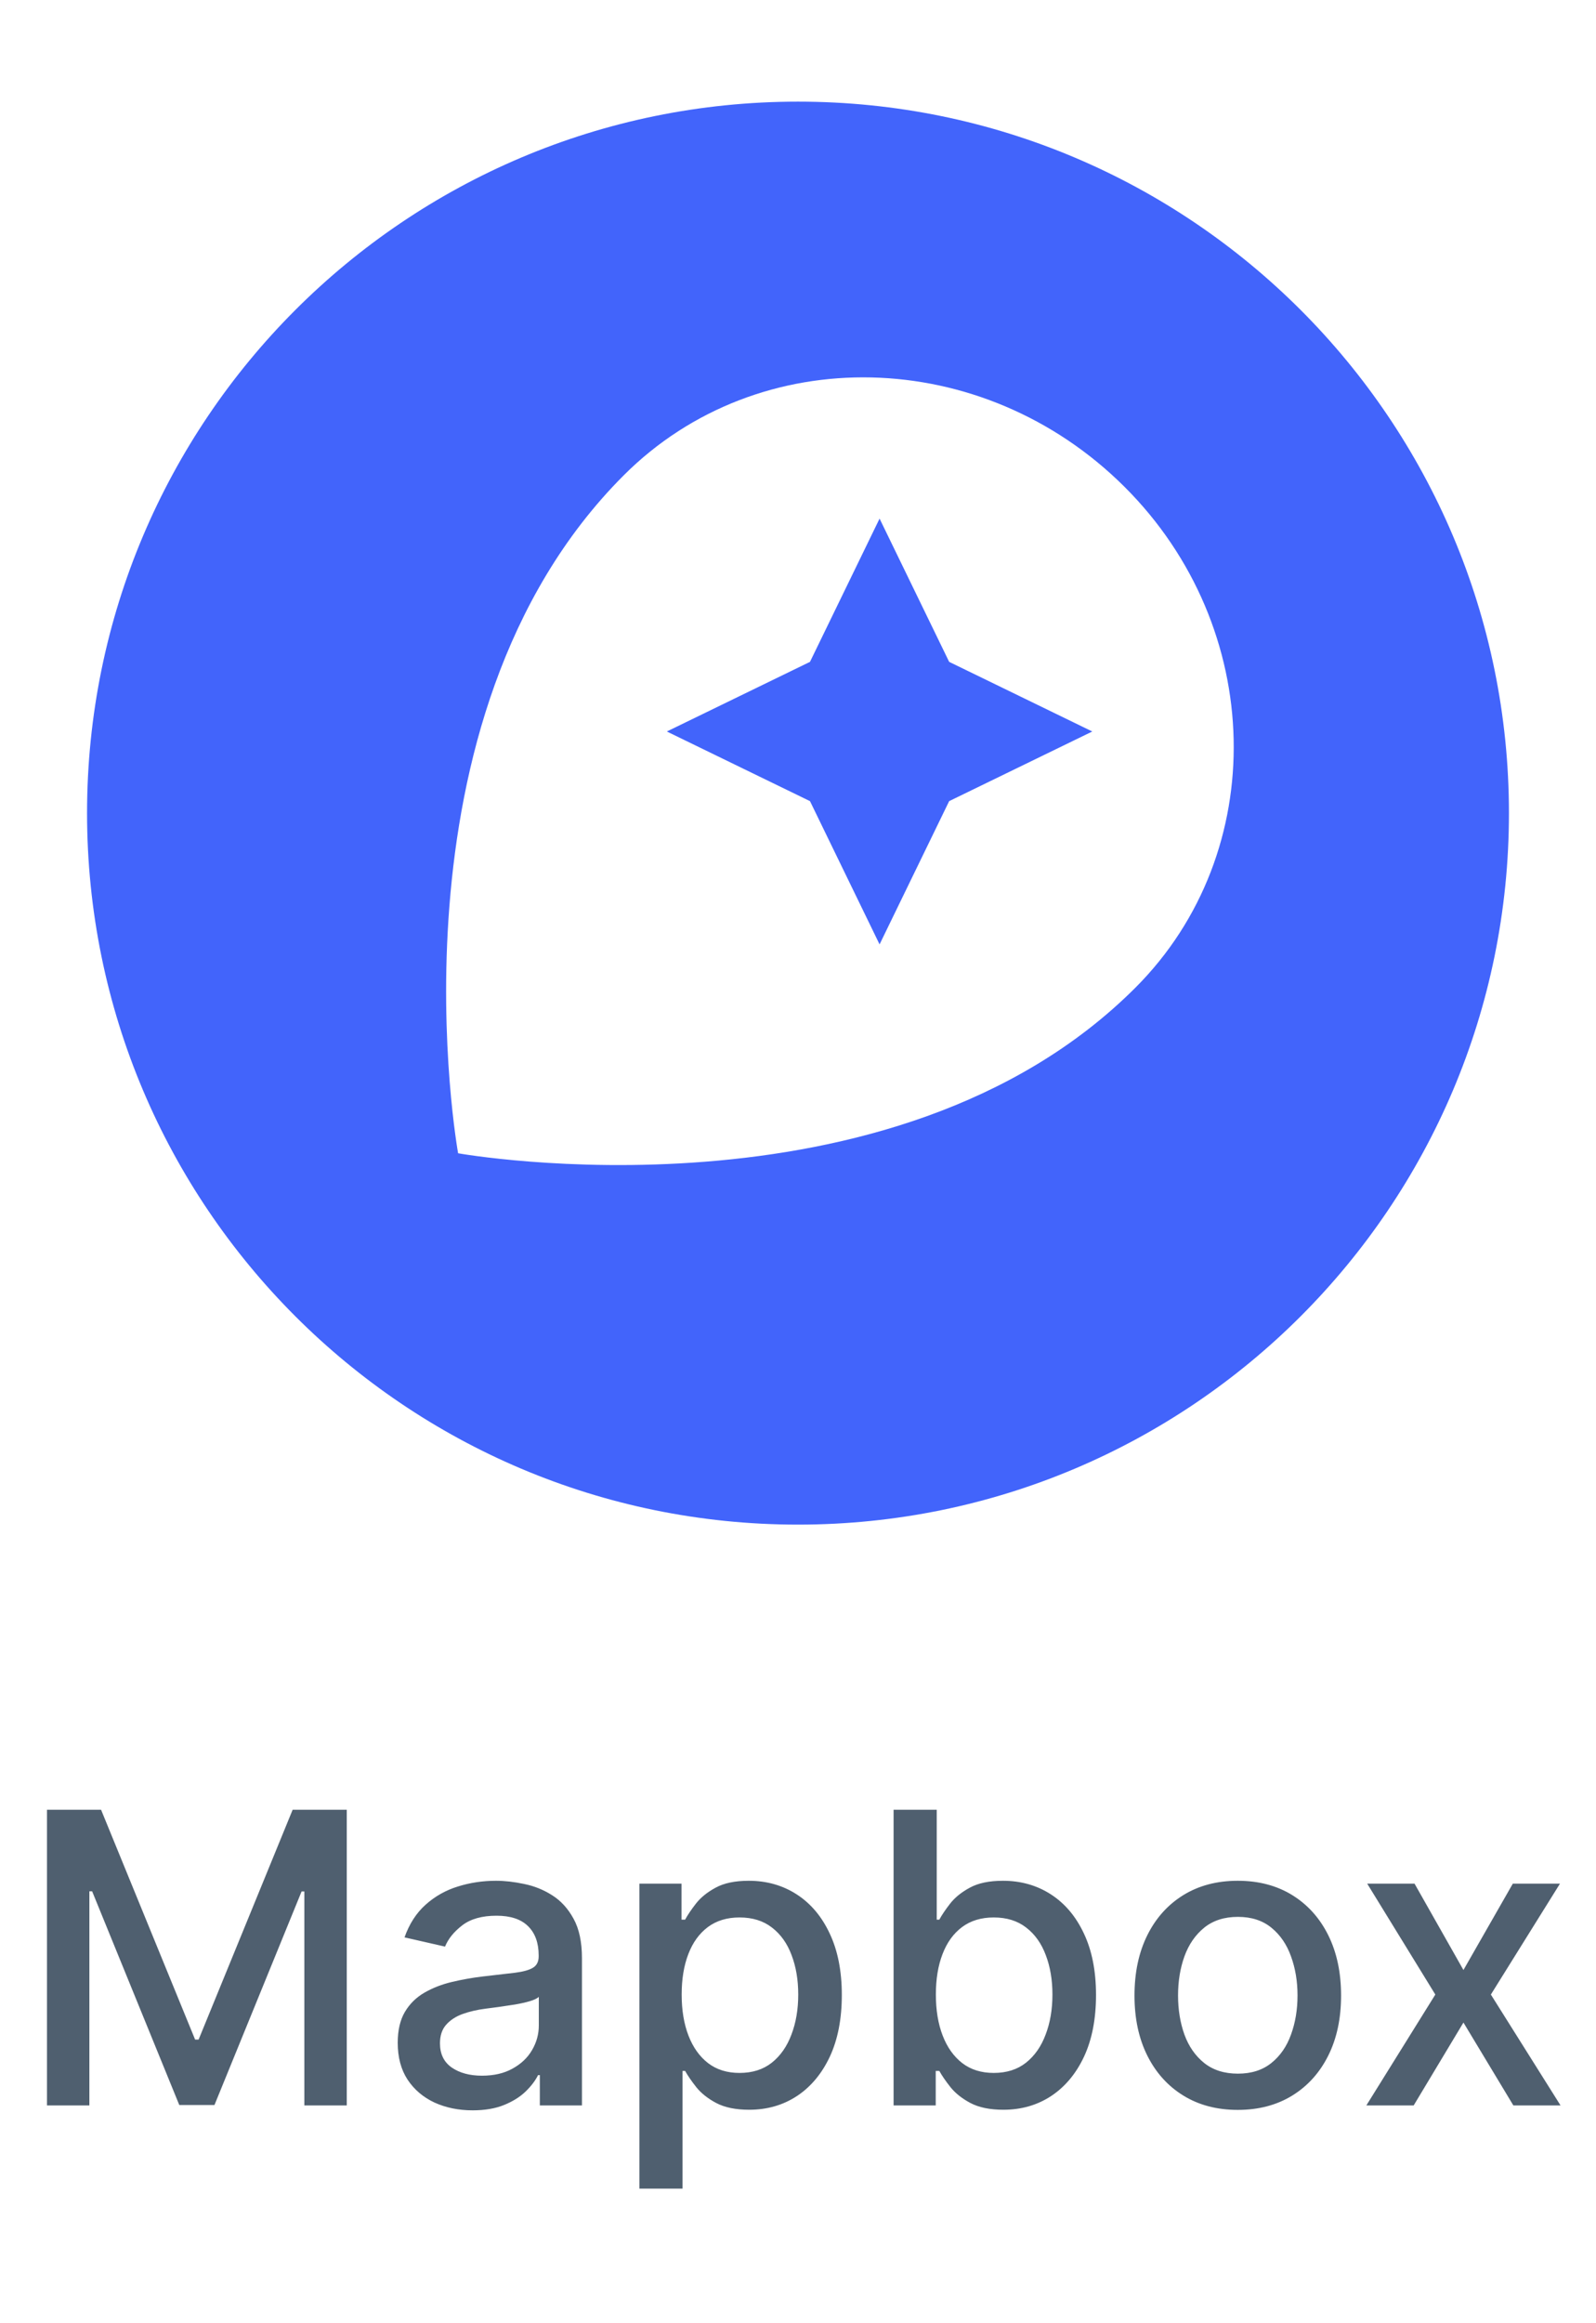 <svg xmlns="http://www.w3.org/2000/svg" width="55" height="80" viewBox="0 0 55 80" fill="none"><path d="M27.5 3.5C13.969 3.5 3 14.469 3 28C3 41.532 13.969 52.5 27.5 52.5C41.032 52.5 52 41.532 52 28C52 14.469 41.032 3.5 27.5 3.5ZM39.13 34.008C30.752 42.386 15.787 39.713 15.787 39.713C15.787 39.713 13.087 24.776 21.492 16.37C26.15 11.713 33.866 11.905 38.744 16.756C43.622 21.606 43.787 29.35 39.13 34.008ZM30.311 17.858L27.913 22.791L22.98 25.189L27.913 27.587L30.311 32.52L32.709 27.587L37.642 25.189L32.709 22.791L30.311 17.858Z" fill="#4264FB"></path><path d="M1.619 62.318H3.483L6.724 70.233H6.844L10.085 62.318H11.95V72.5H10.488V65.132H10.393L7.391 72.485H6.178L3.175 65.127H3.08V72.5H1.619V62.318ZM16.286 72.669C15.802 72.669 15.365 72.579 14.973 72.401C14.582 72.218 14.273 71.955 14.044 71.61C13.819 71.265 13.706 70.843 13.706 70.342C13.706 69.912 13.789 69.557 13.954 69.278C14.12 69 14.344 68.78 14.626 68.617C14.907 68.455 15.222 68.332 15.57 68.249C15.918 68.166 16.273 68.103 16.634 68.06C17.091 68.007 17.463 67.964 17.748 67.931C18.033 67.895 18.24 67.837 18.369 67.757C18.498 67.678 18.563 67.548 18.563 67.369V67.335C18.563 66.9 18.44 66.564 18.195 66.325C17.953 66.087 17.592 65.967 17.111 65.967C16.611 65.967 16.216 66.078 15.928 66.3C15.643 66.519 15.446 66.763 15.336 67.031L13.94 66.713C14.105 66.249 14.347 65.874 14.665 65.59C14.987 65.301 15.356 65.092 15.774 64.963C16.192 64.831 16.631 64.764 17.091 64.764C17.396 64.764 17.72 64.801 18.061 64.874C18.406 64.943 18.727 65.072 19.025 65.261C19.327 65.45 19.574 65.72 19.766 66.072C19.958 66.42 20.055 66.872 20.055 67.429V72.5H18.603V71.456H18.543C18.447 71.648 18.303 71.837 18.111 72.023C17.918 72.208 17.672 72.362 17.37 72.485C17.068 72.608 16.707 72.669 16.286 72.669ZM16.609 71.476C17.02 71.476 17.372 71.395 17.663 71.232C17.958 71.07 18.182 70.858 18.334 70.596C18.49 70.331 18.568 70.047 18.568 69.746V68.761C18.515 68.814 18.412 68.864 18.26 68.91C18.111 68.954 17.94 68.992 17.748 69.025C17.555 69.055 17.368 69.083 17.186 69.109C17.004 69.133 16.851 69.153 16.729 69.169C16.44 69.206 16.177 69.267 15.938 69.353C15.703 69.439 15.514 69.563 15.371 69.726C15.232 69.885 15.162 70.097 15.162 70.362C15.162 70.73 15.298 71.008 15.57 71.197C15.842 71.383 16.188 71.476 16.609 71.476ZM22.034 75.364V64.864H23.486V66.102H23.61C23.697 65.942 23.821 65.758 23.983 65.55C24.146 65.341 24.371 65.159 24.659 65.003C24.948 64.844 25.329 64.764 25.803 64.764C26.419 64.764 26.97 64.92 27.453 65.231C27.937 65.543 28.317 65.992 28.592 66.579C28.87 67.165 29.01 67.871 29.01 68.697C29.01 69.522 28.872 70.23 28.597 70.82C28.322 71.406 27.944 71.859 27.463 72.177C26.983 72.492 26.434 72.649 25.818 72.649C25.354 72.649 24.974 72.571 24.679 72.415C24.388 72.26 24.159 72.077 23.993 71.869C23.828 71.66 23.7 71.474 23.61 71.312H23.521V75.364H22.034ZM23.491 68.682C23.491 69.219 23.569 69.689 23.725 70.094C23.881 70.498 24.106 70.815 24.401 71.043C24.696 71.269 25.057 71.381 25.485 71.381C25.929 71.381 26.3 71.264 26.598 71.028C26.897 70.79 27.122 70.467 27.274 70.059C27.43 69.651 27.508 69.192 27.508 68.682C27.508 68.178 27.432 67.726 27.279 67.325C27.13 66.924 26.905 66.607 26.603 66.375C26.305 66.143 25.932 66.027 25.485 66.027C25.054 66.027 24.689 66.138 24.391 66.36C24.096 66.582 23.872 66.892 23.72 67.29C23.567 67.688 23.491 68.151 23.491 68.682ZM30.794 72.5V62.318H32.281V66.102H32.37C32.457 65.942 32.581 65.758 32.743 65.55C32.906 65.341 33.131 65.159 33.419 65.003C33.708 64.844 34.089 64.764 34.563 64.764C35.179 64.764 35.73 64.92 36.213 65.231C36.697 65.543 37.077 65.992 37.352 66.579C37.63 67.165 37.77 67.871 37.77 68.697C37.77 69.522 37.632 70.23 37.357 70.82C37.082 71.406 36.704 71.859 36.223 72.177C35.743 72.492 35.194 72.649 34.578 72.649C34.114 72.649 33.734 72.571 33.439 72.415C33.148 72.26 32.919 72.077 32.753 71.869C32.587 71.66 32.46 71.474 32.37 71.312H32.246V72.5H30.794ZM32.251 68.682C32.251 69.219 32.329 69.689 32.485 70.094C32.641 70.498 32.866 70.815 33.161 71.043C33.456 71.269 33.817 71.381 34.245 71.381C34.689 71.381 35.06 71.264 35.358 71.028C35.657 70.79 35.882 70.467 36.034 70.059C36.19 69.651 36.268 69.192 36.268 68.682C36.268 68.178 36.192 67.726 36.039 67.325C35.89 66.924 35.665 66.607 35.363 66.375C35.065 66.143 34.692 66.027 34.245 66.027C33.814 66.027 33.449 66.138 33.151 66.36C32.856 66.582 32.632 66.892 32.48 67.29C32.327 67.688 32.251 68.151 32.251 68.682ZM42.655 72.654C41.94 72.654 41.315 72.49 40.781 72.162C40.248 71.834 39.833 71.375 39.538 70.785C39.243 70.195 39.096 69.505 39.096 68.717C39.096 67.924 39.243 67.232 39.538 66.638C39.833 66.045 40.248 65.585 40.781 65.256C41.315 64.928 41.94 64.764 42.655 64.764C43.371 64.764 43.996 64.928 44.53 65.256C45.063 65.585 45.478 66.045 45.773 66.638C46.068 67.232 46.215 67.924 46.215 68.717C46.215 69.505 46.068 70.195 45.773 70.785C45.478 71.375 45.063 71.834 44.53 72.162C43.996 72.49 43.371 72.654 42.655 72.654ZM42.66 71.406C43.124 71.406 43.509 71.284 43.814 71.038C44.119 70.793 44.344 70.467 44.49 70.059C44.639 69.651 44.714 69.202 44.714 68.712C44.714 68.224 44.639 67.777 44.49 67.369C44.344 66.958 44.119 66.629 43.814 66.38C43.509 66.131 43.124 66.007 42.66 66.007C42.193 66.007 41.805 66.131 41.497 66.38C41.192 66.629 40.965 66.958 40.816 67.369C40.67 67.777 40.597 68.224 40.597 68.712C40.597 69.202 40.67 69.651 40.816 70.059C40.965 70.467 41.192 70.793 41.497 71.038C41.805 71.284 42.193 71.406 42.66 71.406ZM48.747 64.864L50.432 67.837L52.133 64.864H53.758L51.377 68.682L53.778 72.5H52.152L50.432 69.646L48.717 72.5H47.086L49.463 68.682L47.116 64.864H48.747Z" fill="#4F5F6F"></path></svg>